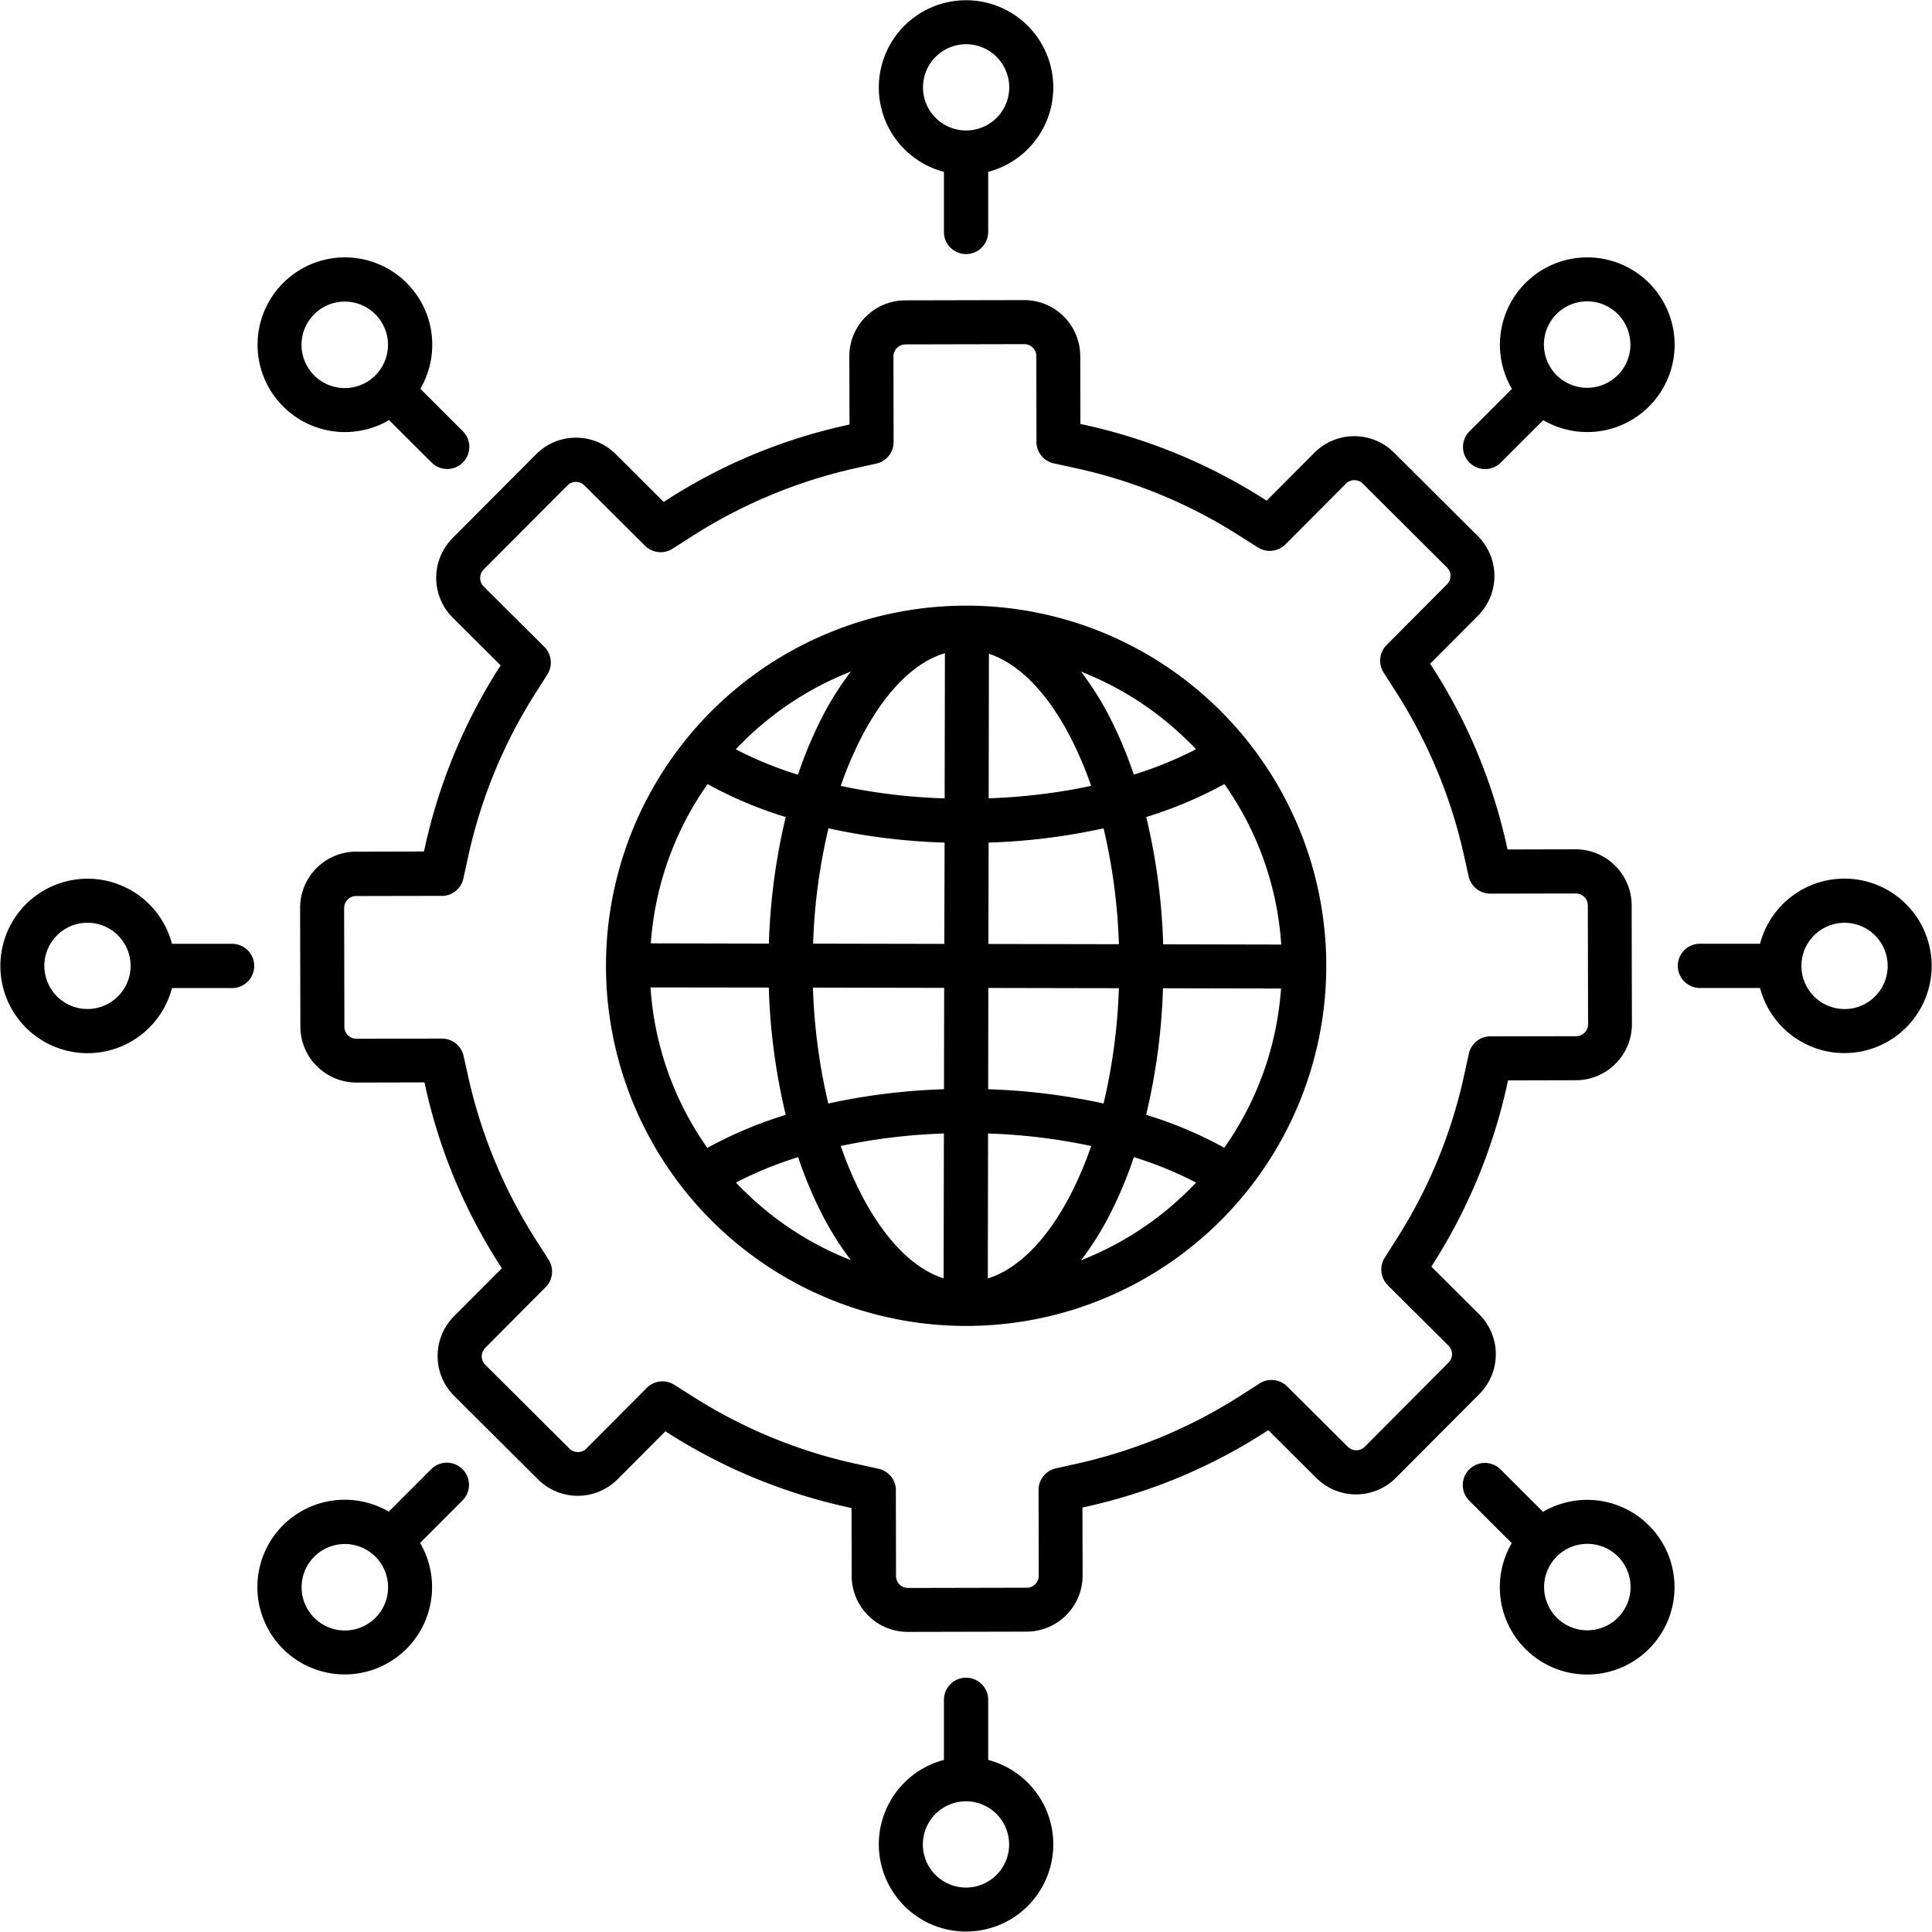 <svg xmlns="http://www.w3.org/2000/svg" width="90.005" height="90" viewBox="0 0 90.005 90"><g id="API_Integration" data-name="API Integration" transform="translate(-4.995 -5)"><path id="Path_47" data-name="Path 47" d="M45.324,19.762a2.6,2.6,0,0,1,1.844-.77l5.543-.012v0a2.614,2.614,0,0,1,2.609,2.606h0l.008,3.164.211.047a25.863,25.863,0,0,1,8.281,3.41l.184.117,2.234-2.242a2.622,2.622,0,0,1,3.688-.008l3.926,3.91a2.622,2.622,0,0,1,.008,3.688l-2.238,2.246.117.184a25.581,25.581,0,0,1,2.086,3.98,25.875,25.875,0,0,1,1.355,4.281l.047.211,3.172-.008a2.614,2.614,0,0,1,2.609,2.606l.012,5.543h0a2.614,2.614,0,0,1-2.606,2.609v0l-3.164.008-.047.211a25.864,25.864,0,0,1-3.41,8.281l-.117.184,2.242,2.234a2.622,2.622,0,0,1,.008,3.688l-3.91,3.926a2.622,2.622,0,0,1-3.688.008l-2.246-2.238-.184.117a25.446,25.446,0,0,1-3.984,2.086,25.875,25.875,0,0,1-4.281,1.355l-.211.047.008,3.172h0a2.614,2.614,0,0,1-2.606,2.609v0l-5.543.012v0a2.614,2.614,0,0,1-2.609-2.606h0l-.008-3.164-.211-.047a25.891,25.891,0,0,1-8.277-3.41l-.184-.117-2.234,2.242a2.622,2.622,0,0,1-3.688.008l-3.926-3.91a2.622,2.622,0,0,1-.008-3.688l2.238-2.246-.117-.184a25.521,25.521,0,0,1-3.441-8.266l-.047-.211-3.172.008v0a2.614,2.614,0,0,1-2.609-2.606h0l-.012-5.543h0a2.614,2.614,0,0,1,2.606-2.609v0l3.164-.008.047-.211A25.891,25.891,0,0,1,28.2,36.18L28.32,36l-2.242-2.234a2.622,2.622,0,0,1-.008-3.688l3.91-3.926a2.622,2.622,0,0,1,3.688-.008l2.246,2.238.184-.117a25.581,25.581,0,0,1,3.98-2.086,25.875,25.875,0,0,1,4.281-1.355l.211-.047L44.562,21.6a2.6,2.6,0,0,1,.762-1.84Zm1.844,1.285a.547.547,0,0,0-.387.164.556.556,0,0,0-.164.391l.008,3.992A1.03,1.03,0,0,1,45.8,26.6l-1,.223A23.728,23.728,0,0,0,37.207,30l-.879.563a1.032,1.032,0,0,1-1.312-.168l-2.8-2.785a.559.559,0,0,0-.395-.16.547.547,0,0,0-.387.16l-3.91,3.926a.559.559,0,0,0-.16.395.547.547,0,0,0,.16.387l2.832,2.82A1.032,1.032,0,0,1,30.5,36.41h0l-.559.883a23.4,23.4,0,0,0-1.906,3.672,23.793,23.793,0,0,0-1.23,3.941l-.223,1.02a1.03,1.03,0,0,1-1.086.809l-3.918.008v0a.547.547,0,0,0-.387.164.556.556,0,0,0-.164.391h0l.012,5.543h0a.547.547,0,0,0,.164.387.556.556,0,0,0,.391.164v0l3.992-.008a1.03,1.03,0,0,1,1.008.82l.223,1a23.728,23.728,0,0,0,3.172,7.6l.563.879a1.032,1.032,0,0,1-.168,1.312l-2.785,2.8a.559.559,0,0,0-.16.395.547.547,0,0,0,.16.387l3.926,3.91a.559.559,0,0,0,.395.16.547.547,0,0,0,.387-.16l2.82-2.832a1.032,1.032,0,0,1,1.277-.145v0l.883.559A23.484,23.484,0,0,0,44.9,73.2l1.02.223a1.03,1.03,0,0,1,.809,1.086l.008,3.918h0a.547.547,0,0,0,.164.387.556.556,0,0,0,.391.164v0l5.543-.012v0a.547.547,0,0,0,.387-.164.556.556,0,0,0,.164-.391h0l-.008-4a1.03,1.03,0,0,1,.82-1.008l1-.223a24.011,24.011,0,0,0,3.938-1.25,23.66,23.66,0,0,0,3.66-1.918l.879-.562a1.032,1.032,0,0,1,1.313.168l2.8,2.785a.559.559,0,0,0,.395.16.547.547,0,0,0,.387-.16l3.91-3.926a.559.559,0,0,0,.16-.395.547.547,0,0,0-.16-.387l-2.832-2.82A1.032,1.032,0,0,1,69.5,63.6h0l.559-.883A23.417,23.417,0,0,0,73.2,55.11l.223-1.02a1.03,1.03,0,0,1,1.086-.809l3.918-.008v0a.547.547,0,0,0,.387-.164.556.556,0,0,0,.164-.391h0l-.012-5.543a.547.547,0,0,0-.164-.387.556.556,0,0,0-.391-.164l-3.992.008a1.03,1.03,0,0,1-1.008-.82l-.223-1a23.727,23.727,0,0,0-3.172-7.6l-.562-.879a1.032,1.032,0,0,1,.168-1.312l2.785-2.8a.559.559,0,0,0,.16-.395.547.547,0,0,0-.16-.387l-3.926-3.91a.559.559,0,0,0-.395-.16.547.547,0,0,0-.387.16l-2.82,2.832a1.032,1.032,0,0,1-1.277.145v0l-.883-.559a23.416,23.416,0,0,0-7.609-3.137l-1.02-.223a1.03,1.03,0,0,1-.809-1.086l-.008-3.918h0a.547.547,0,0,0-.164-.387.556.556,0,0,0-.391-.164v0l-5.543.012Zm4.254-13.4a2.009,2.009,0,1,0,.59,1.422A2.008,2.008,0,0,0,51.422,7.652Zm-.391,5.359v2.8a1.031,1.031,0,0,1-2.062,0v-2.8a4.064,4.064,0,1,1,2.062,0ZM21.058,19.051a2.014,2.014,0,1,0,1.422.59A2,2,0,0,0,21.058,19.051Zm3.516,4.066a4.069,4.069,0,1,0-1.453,1.453L25.1,26.547a1.03,1.03,0,0,0,1.457-1.457l-1.977-1.977ZM7.648,48.578a2.009,2.009,0,1,0,1.422-.59A2.008,2.008,0,0,0,7.648,48.578Zm5.359.391h2.8a1.031,1.031,0,1,1,0,2.062h-2.8a4.064,4.064,0,1,1,0-2.062Zm6.039,29.973a2.014,2.014,0,1,0,.59-1.422A2,2,0,0,0,19.046,78.942Zm4.066-3.516a4.069,4.069,0,1,0,1.453,1.453L26.542,74.9a1.03,1.03,0,0,0-1.457-1.457l-1.977,1.977ZM48.578,92.348a2.009,2.009,0,1,0-.59-1.422A2.008,2.008,0,0,0,48.578,92.348Zm.391-5.359v-2.8a1.031,1.031,0,0,1,2.062,0v2.8a4.064,4.064,0,1,1-2.062,0ZM78.941,80.95a2.014,2.014,0,1,0-1.422-.59A2,2,0,0,0,78.941,80.95Zm-3.516-4.066a4.069,4.069,0,1,0,1.453-1.453L74.9,73.454a1.03,1.03,0,0,0-1.457,1.457l1.977,1.977ZM92.348,51.418a2.009,2.009,0,1,0-1.422.59A2.008,2.008,0,0,0,92.348,51.418Zm-5.359-.391h-2.8a1.031,1.031,0,0,1,0-2.062h2.8a4.064,4.064,0,1,1,0,2.062ZM80.949,21.055a2.014,2.014,0,1,0-.59,1.422A2,2,0,0,0,80.949,21.055ZM76.883,24.57a4.069,4.069,0,1,0-1.453-1.453l-1.977,1.977a1.03,1.03,0,0,0,1.457,1.457l1.977-1.977ZM50,33.215a16.778,16.778,0,1,0,11.867,4.914A16.742,16.742,0,0,0,50,33.215ZM42.171,58.91a17.694,17.694,0,0,0-2.891,1.18c.1.105.2.215.309.316a14.7,14.7,0,0,0,5.047,3.3,13.836,13.836,0,0,1-1.328-2.105,19.131,19.131,0,0,1-1.133-2.7Zm6.8-1.105a27.5,27.5,0,0,0-4.809.582,17.2,17.2,0,0,0,.969,2.277c1.051,2.027,2.383,3.43,3.824,3.891l.012-6.746Zm6.855.582a27.457,27.457,0,0,0-4.8-.582l-.012,6.754c1.453-.453,2.793-1.859,3.848-3.895a17.2,17.2,0,0,0,.969-2.277Zm4.883,1.7a17.553,17.553,0,0,0-2.891-1.18,19.6,19.6,0,0,1-1.133,2.7,14.039,14.039,0,0,1-1.328,2.105,14.739,14.739,0,0,0,5.047-3.3c.105-.105.207-.211.309-.316Zm-2.32-3.152a19.168,19.168,0,0,1,3.641,1.535,14.635,14.635,0,0,0,2.644-7.418l-5.5-.012a29.157,29.157,0,0,1-.785,5.895Zm-7.363-1.191a29.442,29.442,0,0,1,5.379.664,26.877,26.877,0,0,0,.715-5.371l-6.082-.012-.008,4.719Zm-7.441.664a29.486,29.486,0,0,1,5.387-.664l.008-4.723-6.113-.012a27.119,27.119,0,0,0,.715,5.4Zm-5.629,2.063A19.43,19.43,0,0,1,41.6,56.937a28.956,28.956,0,0,1-.789-5.93L35.3,51a14.6,14.6,0,0,0,2.648,7.477ZM57.82,41.085a17.694,17.694,0,0,0,2.891-1.18c-.1-.105-.2-.215-.309-.316a14.7,14.7,0,0,0-5.047-3.3,13.836,13.836,0,0,1,1.328,2.105,19.131,19.131,0,0,1,1.133,2.7Zm-6.766,1.105a27.52,27.52,0,0,0,4.773-.578,17.2,17.2,0,0,0-.969-2.277c-1.043-2.012-2.359-3.406-3.793-3.879Zm-6.891-.578a27.089,27.089,0,0,0,4.84.582l.012-6.766c-1.469.441-2.816,1.852-3.883,3.906a17.2,17.2,0,0,0-.969,2.277Zm-4.883-1.7a17.553,17.553,0,0,0,2.891,1.18,19.6,19.6,0,0,1,1.133-2.7,14.039,14.039,0,0,1,1.328-2.105,14.739,14.739,0,0,0-5.047,3.3c-.105.105-.207.211-.309.316Zm2.32,3.152a19.168,19.168,0,0,1-3.641-1.535,14.635,14.635,0,0,0-2.645,7.418l5.5.012a29.157,29.157,0,0,1,.785-5.895ZM49,44.253a29.408,29.408,0,0,1-5.41-.664,26.877,26.877,0,0,0-.715,5.371l6.113.012L49,44.253Zm7.406-.664a29.14,29.14,0,0,1-5.355.664l-.008,4.723,6.078.012a27.119,27.119,0,0,0-.715-5.4Zm5.629-2.062a19.43,19.43,0,0,1-3.641,1.535,28.956,28.956,0,0,1,.789,5.93l5.5.012a14.6,14.6,0,0,0-2.648-7.477Z" fill-rule="evenodd"></path></g></svg>